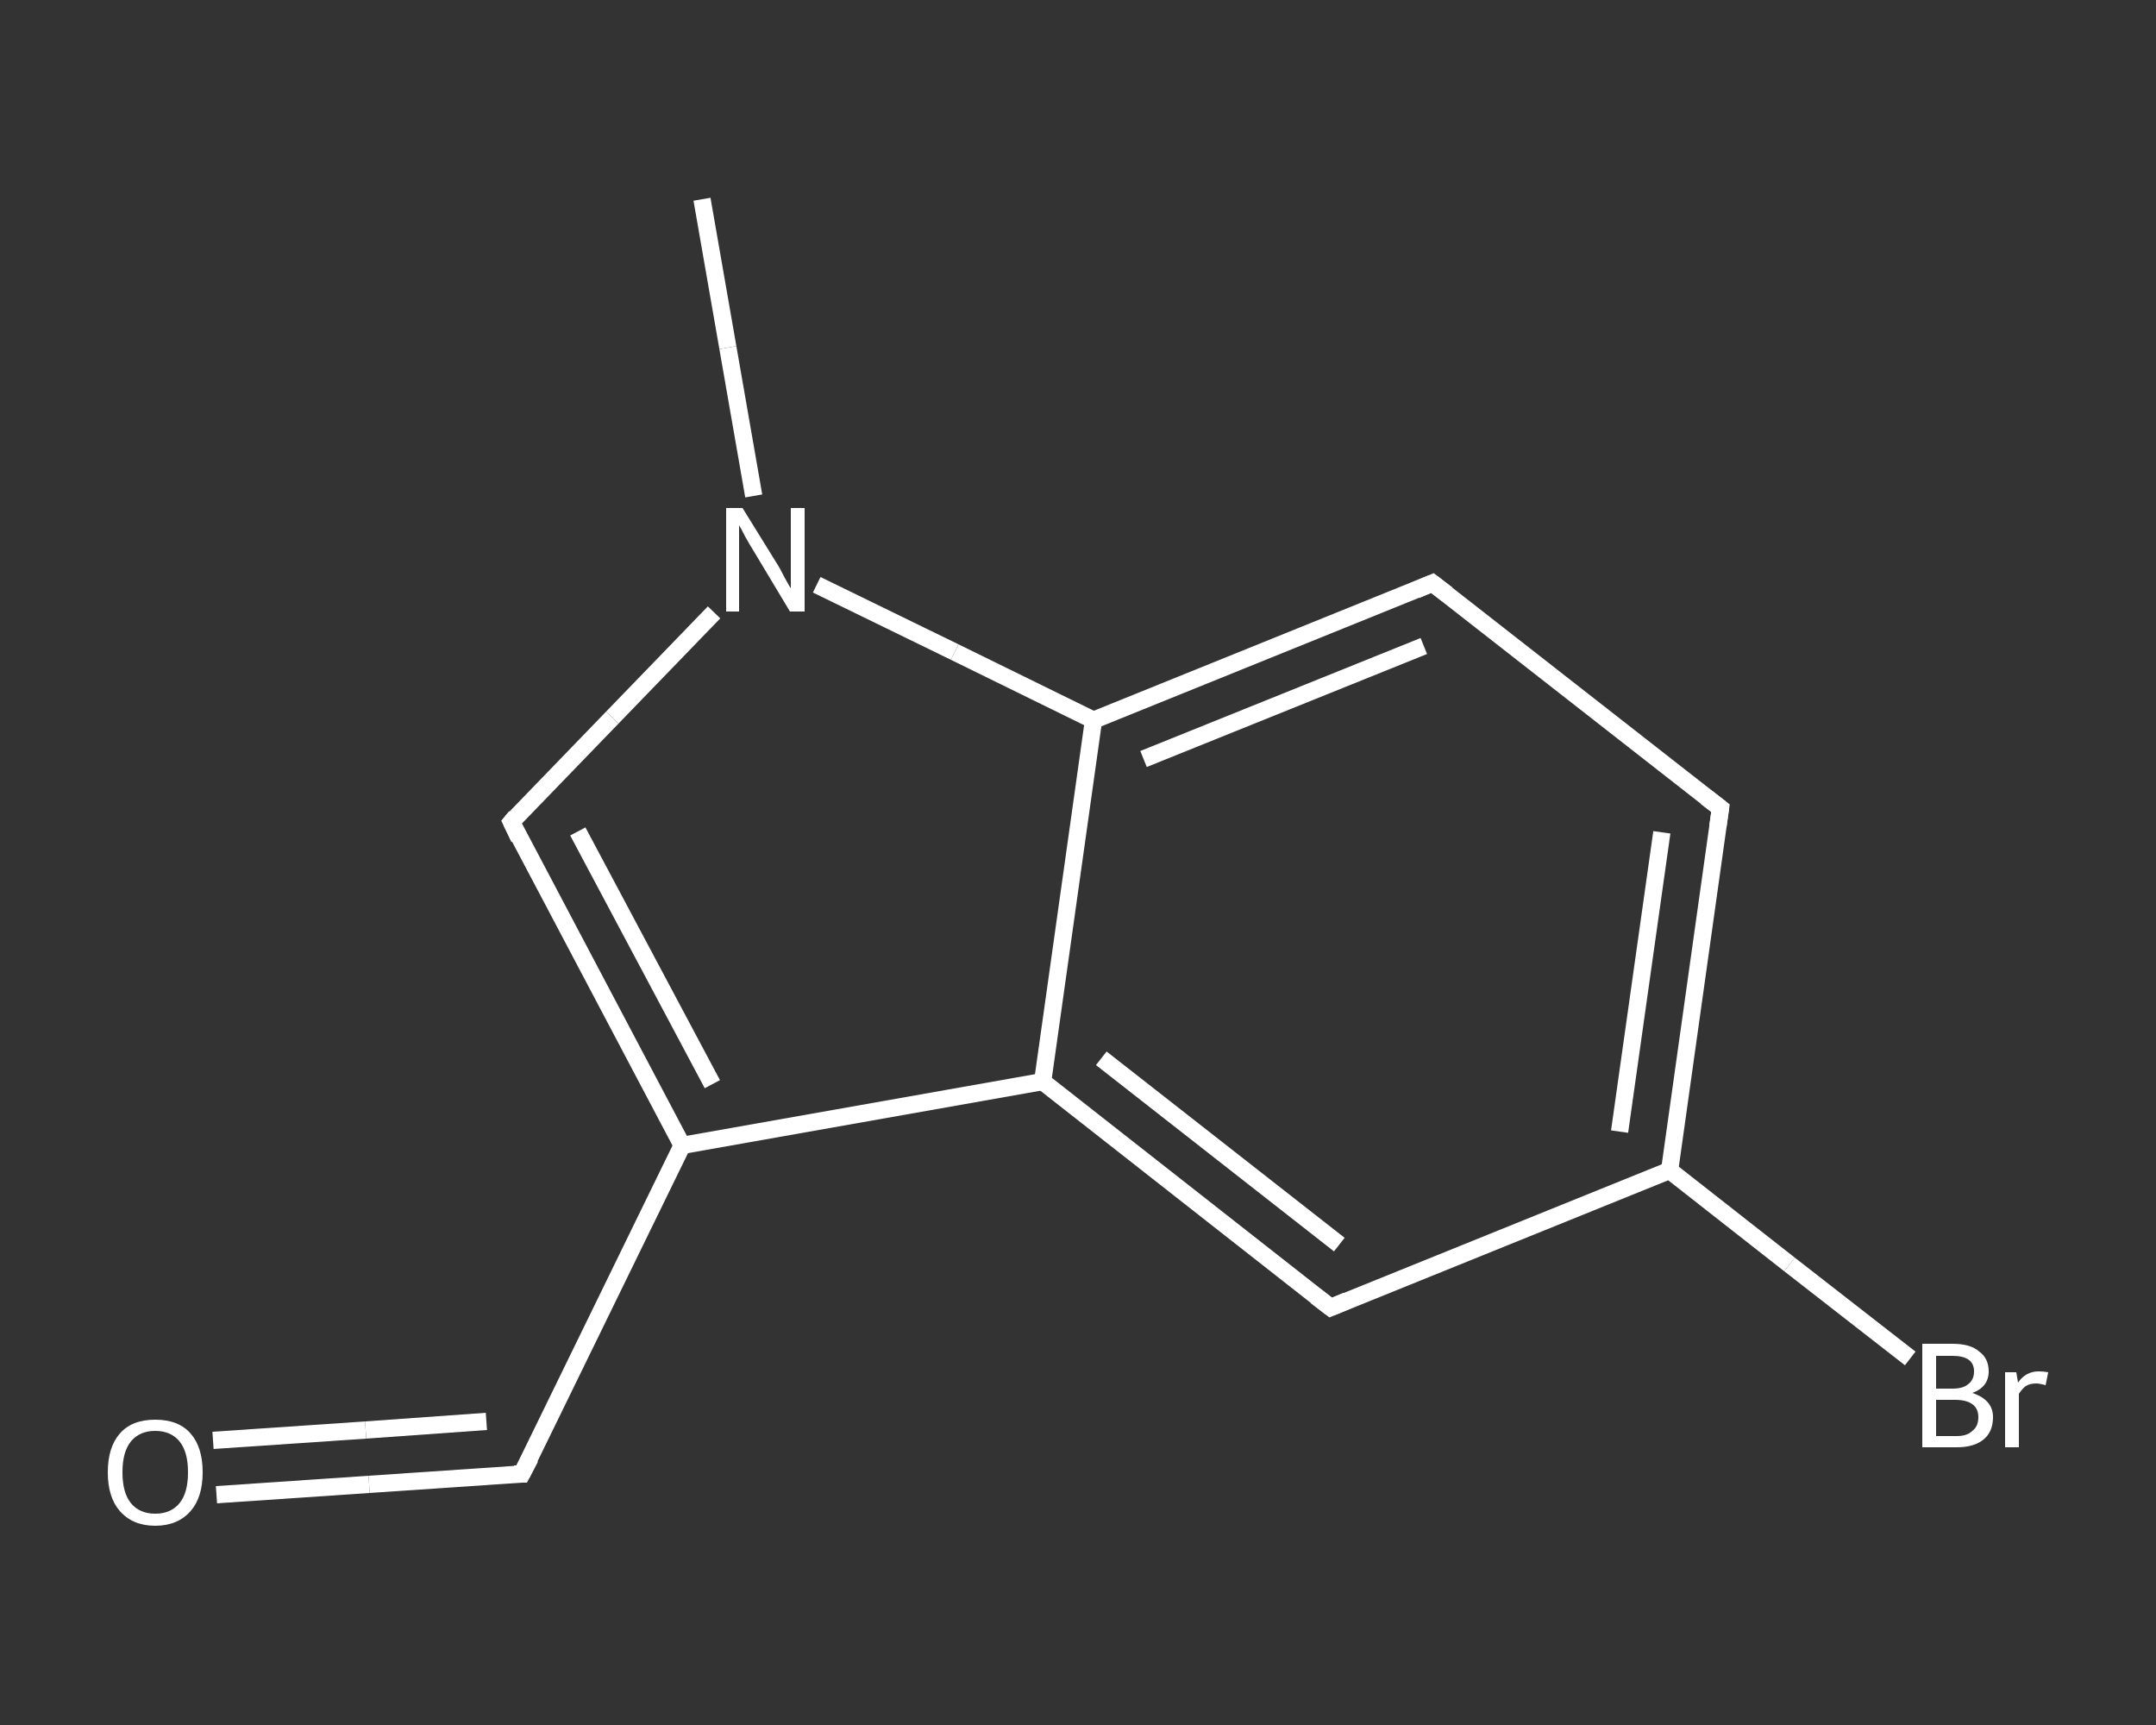 <?xml version='1.0' encoding='iso-8859-1'?>
<svg version='1.1' baseProfile='full'
              xmlns='http://www.w3.org/2000/svg'
                      xmlns:rdkit='http://www.rdkit.org/xml'
                      xmlns:xlink='http://www.w3.org/1999/xlink'
                  xml:space='preserve'
width='250px' height='200px' viewBox='0 0 250 200'>
<rect x="0" y="0" width="250" height="200" fill="#333333" stroke="none"/>
<!-- END OF HEADER -->
<rect style='opacity:1.0;fill:transparent;stroke:none' width='250.0' height='200.0' x='0.0' y='0.0'> </rect>
<path class='bond-0 atom-0 atom-1' d='M 81.4,23.1 L 84.4,40.3' style='fill:none;fill-rule:evenodd;stroke:#FFFFFF;stroke-width:2.0px;stroke-linecap:butt;stroke-linejoin:miter;stroke-opacity:1' />
<path class='bond-0 atom-0 atom-1' d='M 84.4,40.3 L 87.4,57.5' style='fill:none;fill-rule:evenodd;stroke:#FFFFFF;stroke-width:2.0px;stroke-linecap:butt;stroke-linejoin:miter;stroke-opacity:1' />
<path class='bond-1 atom-1 atom-2' d='M 82.8,71.0 L 71.0,83.2' style='fill:none;fill-rule:evenodd;stroke:#FFFFFF;stroke-width:2.0px;stroke-linecap:butt;stroke-linejoin:miter;stroke-opacity:1' />
<path class='bond-1 atom-1 atom-2' d='M 71.0,83.2 L 59.3,95.3' style='fill:none;fill-rule:evenodd;stroke:#FFFFFF;stroke-width:2.0px;stroke-linecap:butt;stroke-linejoin:miter;stroke-opacity:1' />
<path class='bond-2 atom-2 atom-3' d='M 59.3,95.3 L 79.1,132.8' style='fill:none;fill-rule:evenodd;stroke:#FFFFFF;stroke-width:2.0px;stroke-linecap:butt;stroke-linejoin:miter;stroke-opacity:1' />
<path class='bond-2 atom-2 atom-3' d='M 67.0,96.4 L 82.6,125.7' style='fill:none;fill-rule:evenodd;stroke:#FFFFFF;stroke-width:2.0px;stroke-linecap:butt;stroke-linejoin:miter;stroke-opacity:1' />
<path class='bond-3 atom-3 atom-4' d='M 79.1,132.8 L 60.5,170.9' style='fill:none;fill-rule:evenodd;stroke:#FFFFFF;stroke-width:2.0px;stroke-linecap:butt;stroke-linejoin:miter;stroke-opacity:1' />
<path class='bond-4 atom-4 atom-5' d='M 60.5,170.9 L 42.8,172.1' style='fill:none;fill-rule:evenodd;stroke:#FFFFFF;stroke-width:2.0px;stroke-linecap:butt;stroke-linejoin:miter;stroke-opacity:1' />
<path class='bond-4 atom-4 atom-5' d='M 42.8,172.1 L 25.1,173.3' style='fill:none;fill-rule:evenodd;stroke:#FFFFFF;stroke-width:2.0px;stroke-linecap:butt;stroke-linejoin:miter;stroke-opacity:1' />
<path class='bond-4 atom-4 atom-5' d='M 56.4,164.8 L 42.4,165.8' style='fill:none;fill-rule:evenodd;stroke:#FFFFFF;stroke-width:2.0px;stroke-linecap:butt;stroke-linejoin:miter;stroke-opacity:1' />
<path class='bond-4 atom-4 atom-5' d='M 42.4,165.8 L 24.7,167.0' style='fill:none;fill-rule:evenodd;stroke:#FFFFFF;stroke-width:2.0px;stroke-linecap:butt;stroke-linejoin:miter;stroke-opacity:1' />
<path class='bond-5 atom-3 atom-6' d='M 79.1,132.8 L 120.9,125.4' style='fill:none;fill-rule:evenodd;stroke:#FFFFFF;stroke-width:2.0px;stroke-linecap:butt;stroke-linejoin:miter;stroke-opacity:1' />
<path class='bond-6 atom-6 atom-7' d='M 120.9,125.4 L 154.3,151.6' style='fill:none;fill-rule:evenodd;stroke:#FFFFFF;stroke-width:2.0px;stroke-linecap:butt;stroke-linejoin:miter;stroke-opacity:1' />
<path class='bond-6 atom-6 atom-7' d='M 127.7,122.7 L 155.3,144.3' style='fill:none;fill-rule:evenodd;stroke:#FFFFFF;stroke-width:2.0px;stroke-linecap:butt;stroke-linejoin:miter;stroke-opacity:1' />
<path class='bond-7 atom-7 atom-8' d='M 154.3,151.6 L 193.6,135.7' style='fill:none;fill-rule:evenodd;stroke:#FFFFFF;stroke-width:2.0px;stroke-linecap:butt;stroke-linejoin:miter;stroke-opacity:1' />
<path class='bond-8 atom-8 atom-9' d='M 193.6,135.7 L 207.5,146.6' style='fill:none;fill-rule:evenodd;stroke:#FFFFFF;stroke-width:2.0px;stroke-linecap:butt;stroke-linejoin:miter;stroke-opacity:1' />
<path class='bond-8 atom-8 atom-9' d='M 207.5,146.6 L 221.5,157.5' style='fill:none;fill-rule:evenodd;stroke:#FFFFFF;stroke-width:2.0px;stroke-linecap:butt;stroke-linejoin:miter;stroke-opacity:1' />
<path class='bond-9 atom-8 atom-10' d='M 193.6,135.7 L 199.5,93.7' style='fill:none;fill-rule:evenodd;stroke:#FFFFFF;stroke-width:2.0px;stroke-linecap:butt;stroke-linejoin:miter;stroke-opacity:1' />
<path class='bond-9 atom-8 atom-10' d='M 187.8,131.2 L 192.7,96.5' style='fill:none;fill-rule:evenodd;stroke:#FFFFFF;stroke-width:2.0px;stroke-linecap:butt;stroke-linejoin:miter;stroke-opacity:1' />
<path class='bond-10 atom-10 atom-11' d='M 199.5,93.7 L 166.1,67.6' style='fill:none;fill-rule:evenodd;stroke:#FFFFFF;stroke-width:2.0px;stroke-linecap:butt;stroke-linejoin:miter;stroke-opacity:1' />
<path class='bond-11 atom-11 atom-12' d='M 166.1,67.6 L 126.8,83.5' style='fill:none;fill-rule:evenodd;stroke:#FFFFFF;stroke-width:2.0px;stroke-linecap:butt;stroke-linejoin:miter;stroke-opacity:1' />
<path class='bond-11 atom-11 atom-12' d='M 165.1,74.9 L 132.6,88.0' style='fill:none;fill-rule:evenodd;stroke:#FFFFFF;stroke-width:2.0px;stroke-linecap:butt;stroke-linejoin:miter;stroke-opacity:1' />
<path class='bond-12 atom-12 atom-1' d='M 126.8,83.5 L 110.7,75.6' style='fill:none;fill-rule:evenodd;stroke:#FFFFFF;stroke-width:2.0px;stroke-linecap:butt;stroke-linejoin:miter;stroke-opacity:1' />
<path class='bond-12 atom-12 atom-1' d='M 110.7,75.6 L 94.7,67.8' style='fill:none;fill-rule:evenodd;stroke:#FFFFFF;stroke-width:2.0px;stroke-linecap:butt;stroke-linejoin:miter;stroke-opacity:1' />
<path class='bond-13 atom-12 atom-6' d='M 126.8,83.5 L 120.9,125.4' style='fill:none;fill-rule:evenodd;stroke:#FFFFFF;stroke-width:2.0px;stroke-linecap:butt;stroke-linejoin:miter;stroke-opacity:1' />
<path d='M 59.8,94.7 L 59.3,95.3 L 60.2,97.2' style='fill:none;stroke:#FFFFFF;stroke-width:2.0px;stroke-linecap:butt;stroke-linejoin:miter;stroke-opacity:1;' />
<path d='M 61.5,169.0 L 60.5,170.9 L 59.6,170.9' style='fill:none;stroke:#FFFFFF;stroke-width:2.0px;stroke-linecap:butt;stroke-linejoin:miter;stroke-opacity:1;' />
<path d='M 152.6,150.3 L 154.3,151.6 L 156.2,150.8' style='fill:none;stroke:#FFFFFF;stroke-width:2.0px;stroke-linecap:butt;stroke-linejoin:miter;stroke-opacity:1;' />
<path d='M 199.2,95.8 L 199.5,93.7 L 197.8,92.4' style='fill:none;stroke:#FFFFFF;stroke-width:2.0px;stroke-linecap:butt;stroke-linejoin:miter;stroke-opacity:1;' />
<path d='M 167.8,68.9 L 166.1,67.6 L 164.2,68.4' style='fill:none;stroke:#FFFFFF;stroke-width:2.0px;stroke-linecap:butt;stroke-linejoin:miter;stroke-opacity:1;' />
<path class='atom-1' d='M 86.1 58.9
L 90.0 65.2
Q 90.4 65.8, 91.0 67.0
Q 91.6 68.1, 91.7 68.2
L 91.7 58.9
L 93.3 58.9
L 93.3 70.9
L 91.6 70.9
L 87.4 63.9
Q 86.9 63.1, 86.4 62.2
Q 85.9 61.2, 85.7 60.9
L 85.7 70.9
L 84.2 70.9
L 84.2 58.9
L 86.1 58.9
' fill='#FFFFFF'/>
<path class='atom-5' d='M 12.5 170.7
Q 12.5 167.8, 13.9 166.2
Q 15.3 164.6, 18.0 164.6
Q 20.7 164.6, 22.1 166.2
Q 23.5 167.8, 23.5 170.7
Q 23.5 173.6, 22.1 175.2
Q 20.6 176.9, 18.0 176.9
Q 15.4 176.9, 13.9 175.2
Q 12.5 173.6, 12.5 170.7
M 18.0 175.5
Q 19.8 175.5, 20.8 174.3
Q 21.8 173.1, 21.8 170.7
Q 21.8 168.3, 20.8 167.1
Q 19.8 165.9, 18.0 165.9
Q 16.2 165.9, 15.2 167.1
Q 14.2 168.3, 14.2 170.7
Q 14.2 173.1, 15.2 174.3
Q 16.2 175.5, 18.0 175.5
' fill='#FFFFFF'/>
<path class='atom-9' d='M 228.7 161.5
Q 229.9 161.9, 230.5 162.6
Q 231.1 163.3, 231.1 164.3
Q 231.1 166.0, 230.0 166.9
Q 228.9 167.8, 226.9 167.8
L 222.9 167.8
L 222.9 155.8
L 226.4 155.8
Q 228.5 155.8, 229.5 156.7
Q 230.6 157.5, 230.6 159.0
Q 230.6 160.8, 228.7 161.5
M 224.5 157.2
L 224.5 161.0
L 226.4 161.0
Q 227.6 161.0, 228.2 160.5
Q 228.9 160.0, 228.9 159.0
Q 228.9 157.2, 226.4 157.2
L 224.5 157.2
M 226.9 166.5
Q 228.1 166.5, 228.7 165.9
Q 229.4 165.4, 229.4 164.3
Q 229.4 163.3, 228.7 162.8
Q 228.0 162.3, 226.7 162.3
L 224.5 162.3
L 224.5 166.5
L 226.9 166.5
' fill='#FFFFFF'/>
<path class='atom-9' d='M 233.8 159.1
L 234.0 160.3
Q 234.9 159.0, 236.4 159.0
Q 236.9 159.0, 237.5 159.1
L 237.2 160.6
Q 236.5 160.4, 236.1 160.4
Q 235.4 160.4, 234.9 160.7
Q 234.5 161.0, 234.1 161.6
L 234.1 167.8
L 232.5 167.8
L 232.5 159.1
L 233.8 159.1
' fill='#FFFFFF'/>
</svg>
